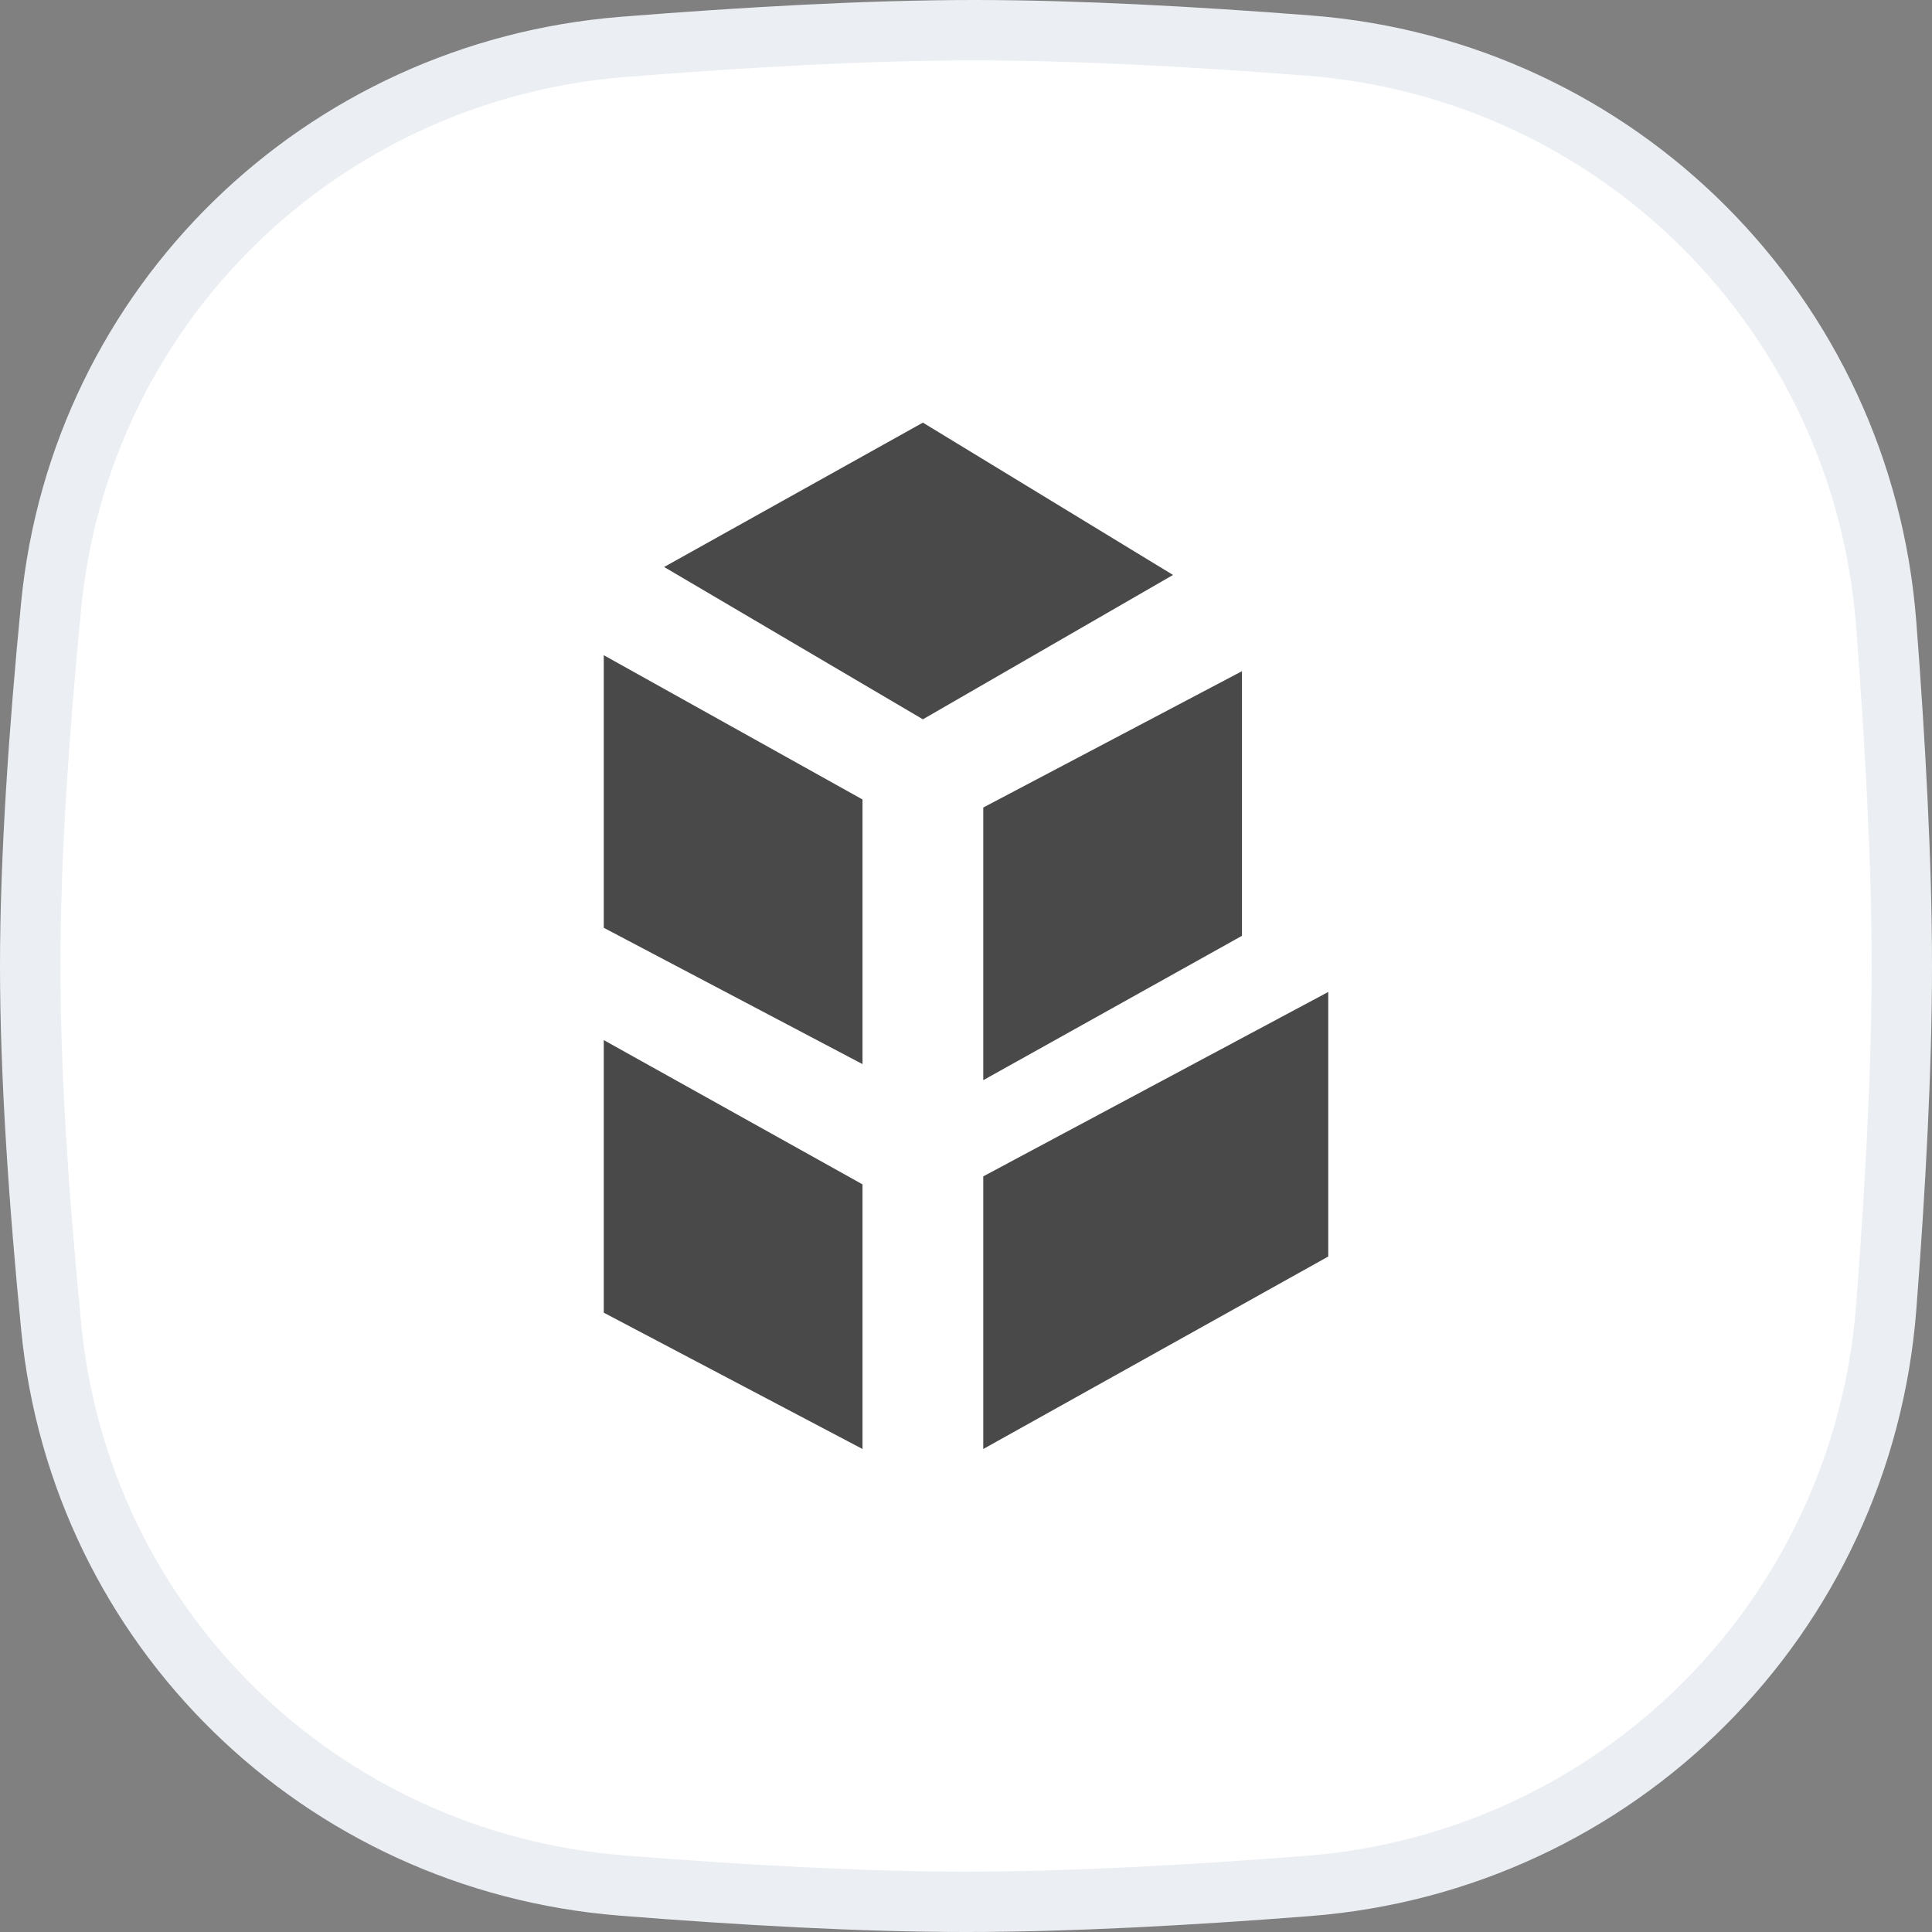 <svg width="32" height="32" viewBox="0 0 32 32" fill="none" xmlns="http://www.w3.org/2000/svg">
<rect x="0" y="0" width="32" height="32" fill="#808080" stroke="none"/>
<path d="M0.847 10.033C1.334 5.048 5.318 1.177 10.318 0.777C12.332 0.616 14.389 0.5 16.138 0.5C17.806 0.5 19.755 0.605 21.679 0.755C26.805 1.153 30.845 5.203 31.241 10.33C31.392 12.297 31.5 14.294 31.5 16C31.5 17.701 31.393 19.69 31.242 21.651C30.846 26.787 26.794 30.839 21.658 31.238C19.688 31.392 17.694 31.5 16 31.5C14.276 31.5 12.265 31.387 10.297 31.23C5.307 30.831 1.336 26.963 0.849 21.986C0.646 19.918 0.5 17.798 0.5 16C0.5 14.208 0.646 12.096 0.847 10.033Z" fill="white" stroke="#EBEEF2"/>
<path d="M10 21.742V17.227L14.286 19.617V24L10 21.742Z" fill="#494949"/>
<path d="M10 15.367V10.852L14.286 13.242V17.625L10 15.367Z" fill="#494949"/>
<path d="M16.286 13.375V17.891L20.571 15.5V11.117L16.286 13.375Z" fill="#494949"/>
<path d="M16.286 19.484V24L22 20.812V16.43L16.286 19.484Z" fill="#494949"/>
<path d="M15.286 11.914L11 9.391L15.286 7L19.429 9.523L15.286 11.914Z" fill="#494949"/>
</svg>
